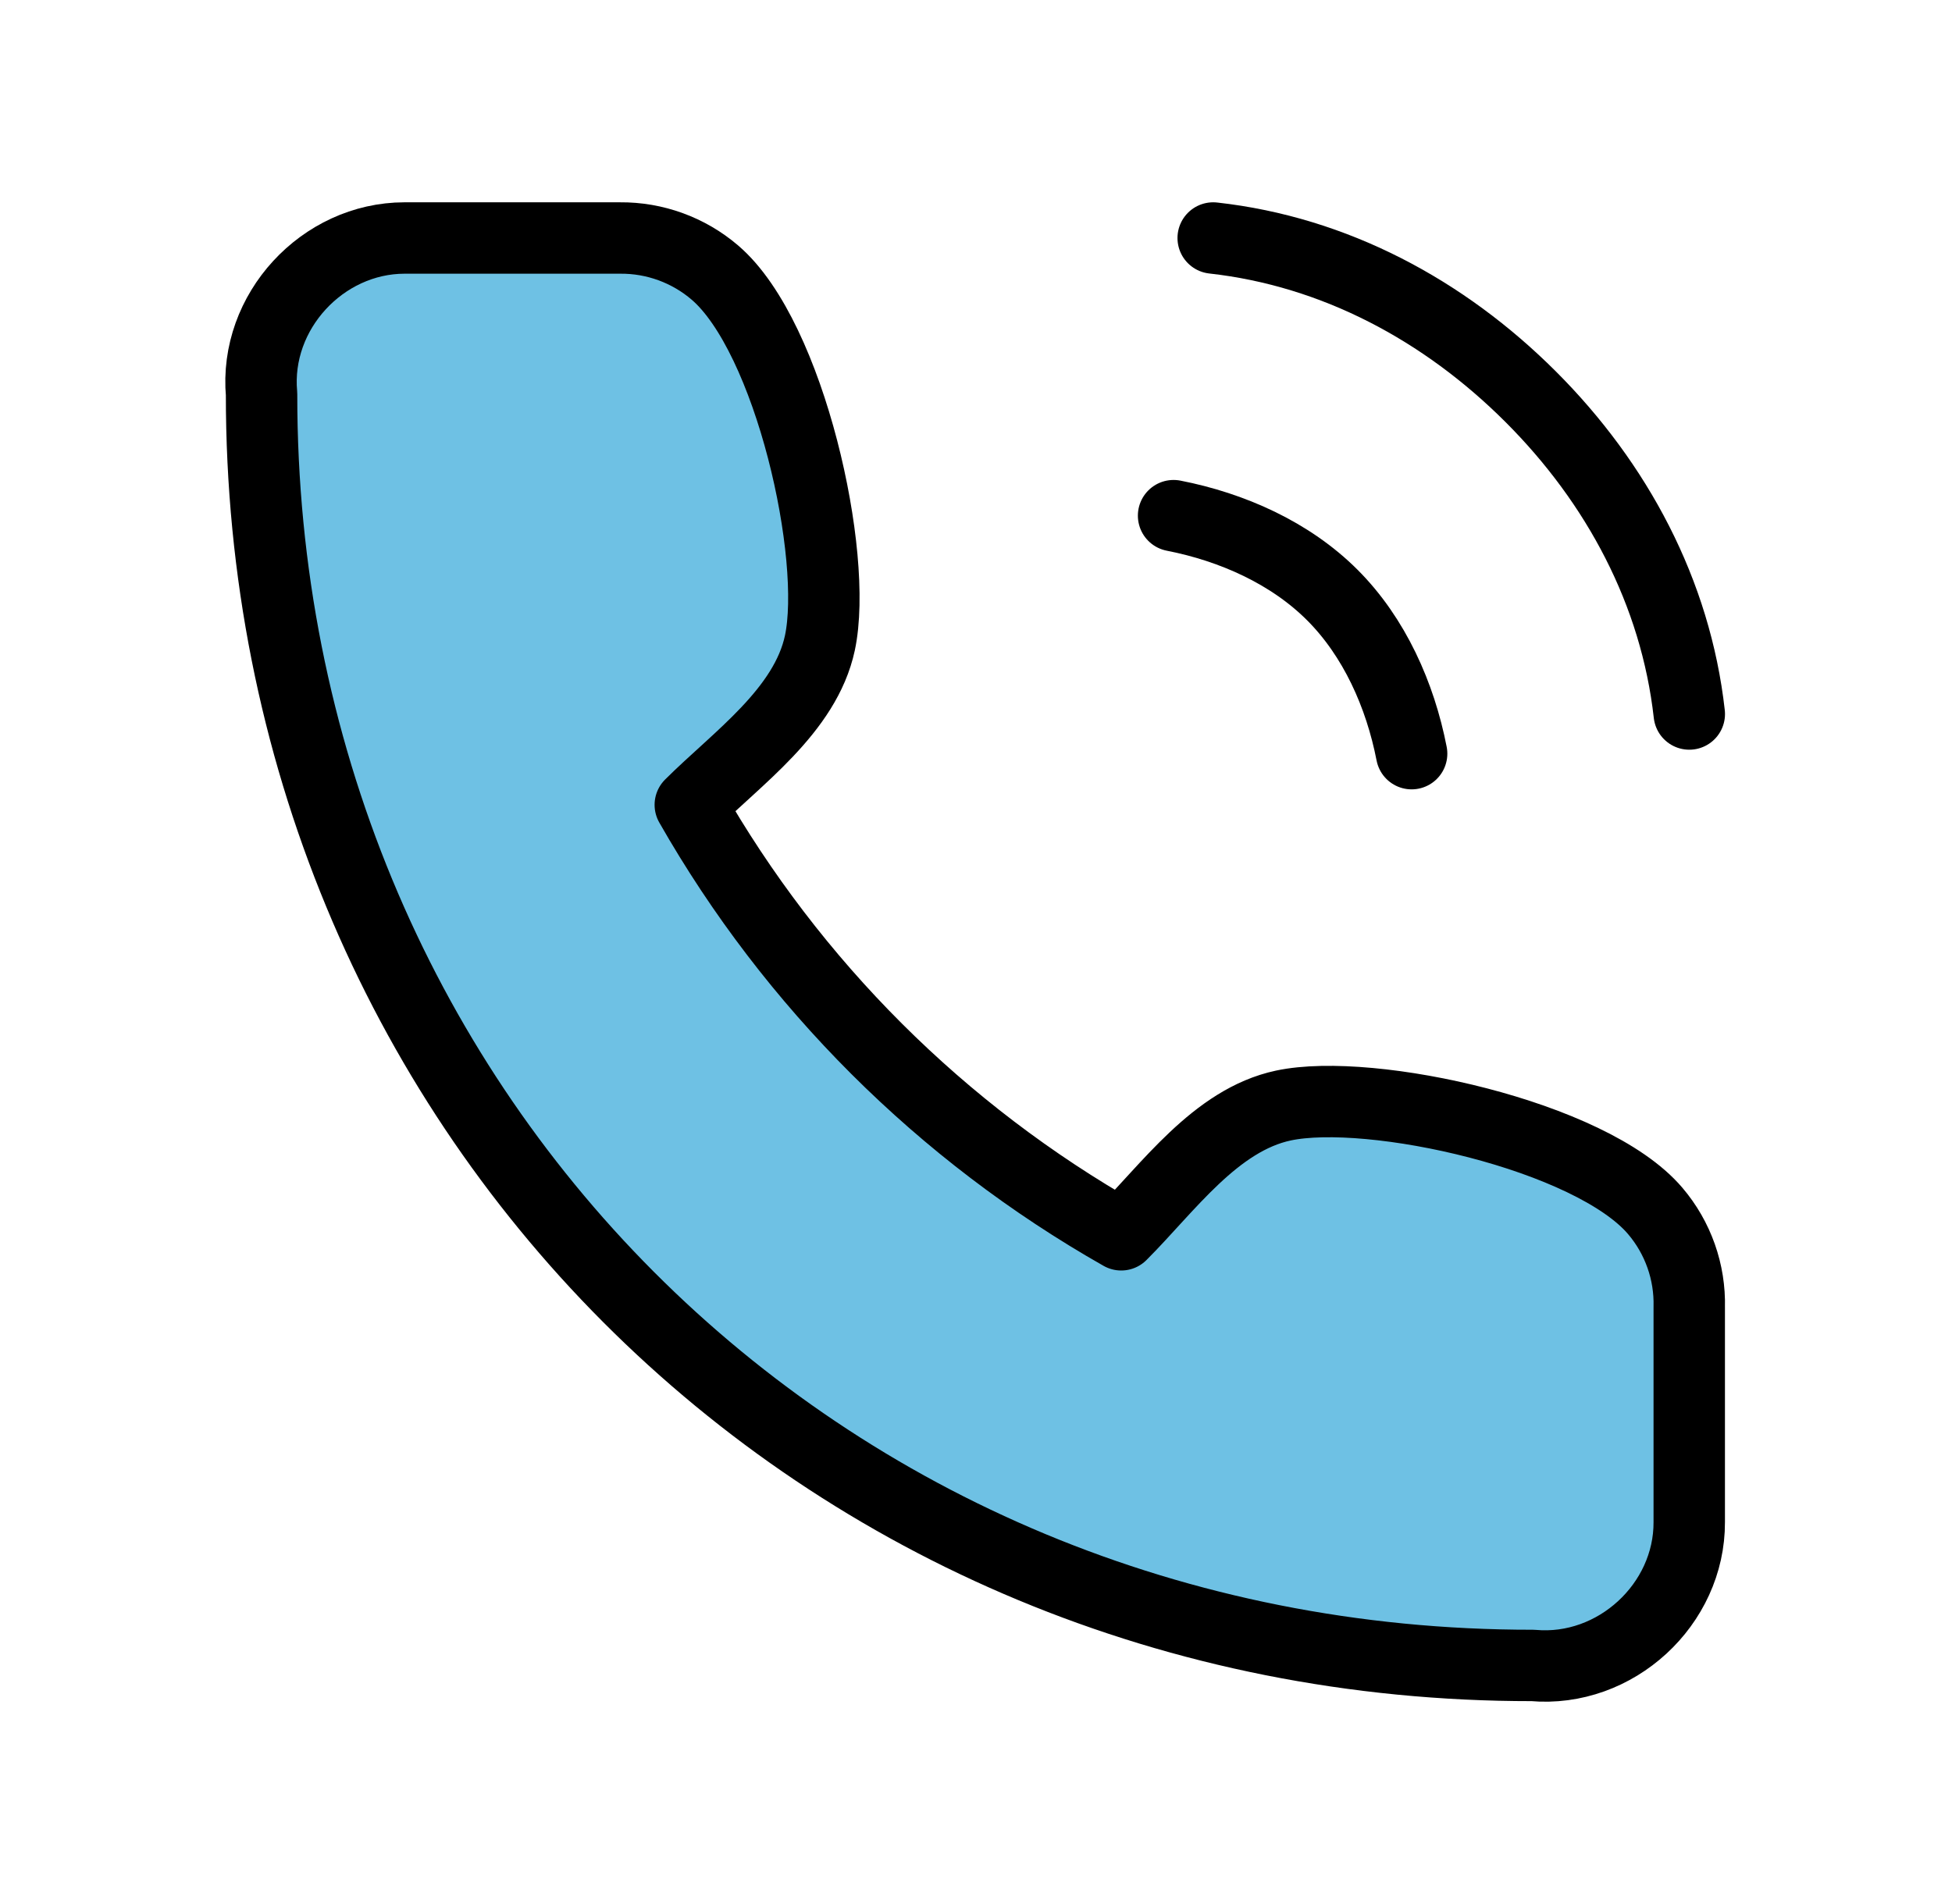<svg width="41" height="40" viewBox="0 0 41 40" fill="none" xmlns="http://www.w3.org/2000/svg">
<g clip-path="url(#clip0_661_856)">
<g clip-path="url(#clip1_661_856)">
<path d="M35.481 31.977V27.461C35.5 26.723 35.246 26.003 34.767 25.44C33.418 23.851 28.791 22.835 26.957 23.225C25.528 23.529 24.528 24.965 23.55 25.941C19.773 23.797 16.647 20.677 14.499 16.908C15.477 15.932 16.916 14.934 17.221 13.507C17.611 11.68 16.596 7.082 15.018 5.728C14.463 5.252 13.753 4.993 13.021 5H8.496C6.772 5.002 5.337 6.548 5.494 8.282C5.482 23.225 17.149 35 32.193 34.988C33.936 35.145 35.489 33.704 35.481 31.977Z" fill="#6EC1E4" stroke="black" stroke-width="1.5" stroke-linecap="round" stroke-linejoin="round"/>
<path d="M24.65 10.833C25.879 11.073 27.099 11.615 27.984 12.5C28.869 13.385 29.411 14.605 29.65 15.833" stroke="black" stroke-width="1.5" stroke-linecap="round" stroke-linejoin="round"/>
<path d="M25.482 5C28.035 5.284 30.332 6.518 32.149 8.333C33.966 10.148 35.196 12.448 35.482 15" stroke="black" stroke-width="1.5" stroke-linecap="round" stroke-linejoin="round"/>
</g>
</g>
<defs>
<clipPath id="clip0_661_856">
<rect width="40" height="40" fill="white" transform="translate(0.482)"/>
</clipPath>
<clipPath id="clip1_661_856">
<rect width="40" height="40" fill="white" transform="translate(0.482)"/>
</clipPath>
</defs>
</svg>
